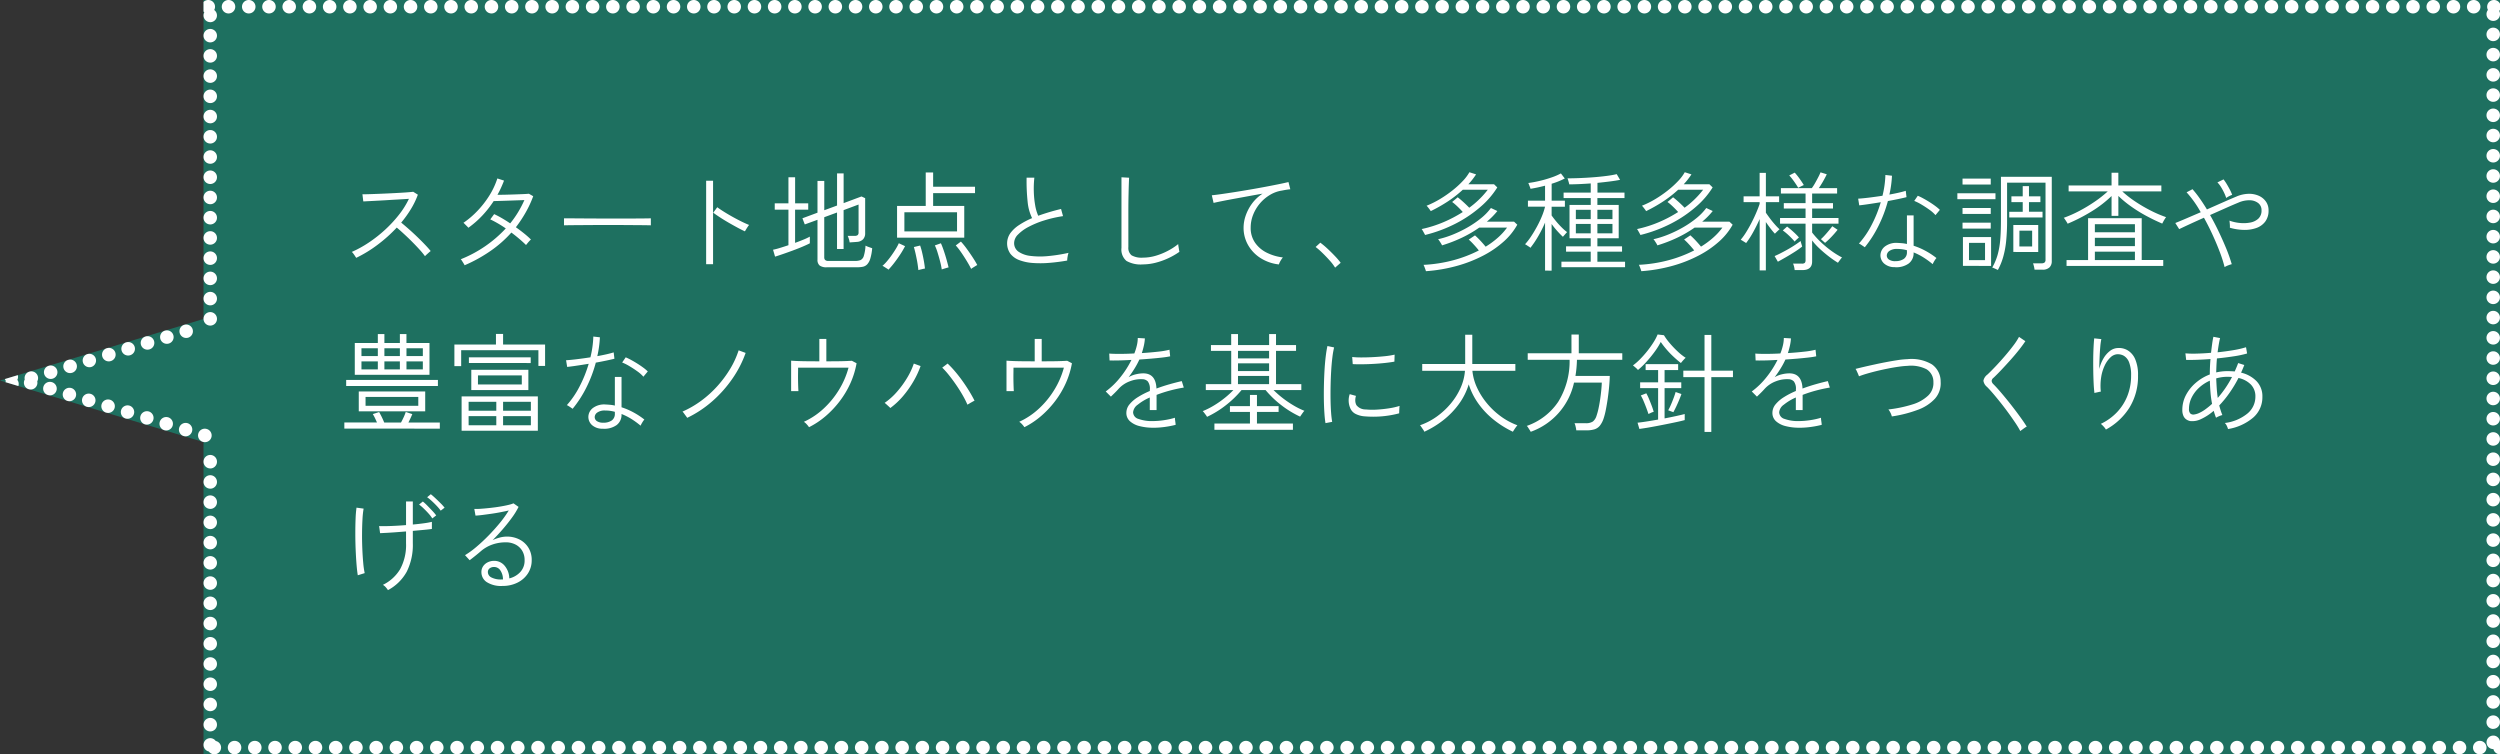 <svg xmlns="http://www.w3.org/2000/svg" width="371.471" height="112.081" viewBox="0 0 371.471 112.081">
  <rect x="0" y="0" width="371.471" height="112.081" fill="#333333" stroke="none"/>
  <g id="グループ_16965" data-name="グループ 16965" transform="translate(1143.472 -2021)">
    <path id="パス_33586" data-name="パス 33586" d="M30.239,112.081V65.688L0,56.541l30.239-9.147V0H371.471V112.081Z" transform="translate(-1143.472 2021)" fill="#1e7060"/>
    <path id="合体_4_-_アウトライン" data-name="合体 4 - アウトライン" d="M371.471,112.081a1,1,0,0,1-.98-.775h-.02a1,1,0,0,1-1-1V110.3a1,1,0,0,1,1.976-.22h.024Zm-3.005,0h-.006a1,1,0,0,1,0-2h.006a1,1,0,0,1,0,2Zm-3.006,0h-.005a1,1,0,0,1,0-2h.005a1,1,0,0,1,0,2Zm-3.005,0h-.005a1,1,0,0,1,0-2h.005a1,1,0,0,1,0,2Zm-3.005,0h-.005a1,1,0,0,1,0-2h.005a1,1,0,0,1,0,2Zm-3.005,0h-.005a1,1,0,0,1,0-2h.005a1,1,0,0,1,0,2Zm-3.005,0h-.006a1,1,0,0,1,0-2h.006a1,1,0,0,1,0,2Zm-3.006,0h-.005a1,1,0,0,1,0-2h.005a1,1,0,0,1,0,2Zm-3.005,0h-.005a1,1,0,0,1,0-2h.005a1,1,0,0,1,0,2Zm-3.005,0h-.005a1,1,0,0,1,0-2h.005a1,1,0,0,1,0,2Zm-3.005,0h-.006a1,1,0,0,1,0-2h.006a1,1,0,0,1,0,2Zm-3.006,0h-.005a1,1,0,0,1,0-2h.005a1,1,0,0,1,0,2Zm-3.005,0H335.4a1,1,0,0,1,0-2h.005a1,1,0,0,1,0,2Zm-3.005,0h-.005a1,1,0,0,1,0-2h.005a1,1,0,0,1,0,2Zm-3.005,0h-.005a1,1,0,0,1,0-2h.005a1,1,0,0,1,0,2Zm-3.005,0h-.006a1,1,0,0,1,0-2h.006a1,1,0,0,1,0,2Zm-3.006,0h-.005a1,1,0,0,1,0-2h.005a1,1,0,0,1,0,2Zm-3.005,0h-.005a1,1,0,0,1,0-2h.005a1,1,0,0,1,0,2Zm-3.005,0h-.005a1,1,0,0,1,0-2h.005a1,1,0,0,1,0,2Zm-3.005,0h-.006a1,1,0,0,1,0-2h.006a1,1,0,0,1,0,2Zm-3.006,0h-.005a1,1,0,0,1,0-2h.005a1,1,0,0,1,0,2Zm-3.005,0h-.005a1,1,0,0,1,0-2h.005a1,1,0,0,1,0,2Zm-3.005,0h-.005a1,1,0,0,1,0-2h.005a1,1,0,0,1,0,2Zm-3.005,0h-.005a1,1,0,0,1,0-2h.005a1,1,0,0,1,0,2Zm-3.005,0h-.006a1,1,0,0,1,0-2h.006a1,1,0,0,1,0,2Zm-3.006,0h-.005a1,1,0,0,1,0-2h.005a1,1,0,0,1,0,2Zm-3.005,0h-.005a1,1,0,0,1,0-2h.005a1,1,0,0,1,0,2Zm-3.005,0h-.005a1,1,0,0,1,0-2h.005a1,1,0,0,1,0,2Zm-3.005,0h-.006a1,1,0,0,1,0-2h.006a1,1,0,0,1,0,2Zm-3.006,0h-.005a1,1,0,0,1,0-2h.005a1,1,0,0,1,0,2Zm-3.005,0H281.3a1,1,0,0,1,0-2h.005a1,1,0,0,1,0,2Zm-3.005,0H278.3a1,1,0,0,1,0-2h.005a1,1,0,0,1,0,2Zm-3.005,0h-.005a1,1,0,0,1,0-2h.005a1,1,0,0,1,0,2Zm-3.005,0h-.006a1,1,0,0,1,0-2h.006a1,1,0,0,1,0,2Zm-3.006,0h-.005a1,1,0,0,1,0-2h.005a1,1,0,0,1,0,2Zm-3.005,0h-.005a1,1,0,0,1,0-2h.005a1,1,0,0,1,0,2Zm-3.005,0h-.005a1,1,0,0,1,0-2h.005a1,1,0,0,1,0,2Zm-3.005,0h-.006a1,1,0,0,1,0-2h.006a1,1,0,0,1,0,2Zm-3.006,0h-.005a1,1,0,0,1,0-2h.005a1,1,0,0,1,0,2Zm-3.005,0h-.005a1,1,0,0,1,0-2h.005a1,1,0,0,1,0,2Zm-3.005,0h-.006a1,1,0,0,1,0-2h.006a1,1,0,0,1,0,2Zm-3.006,0h-.005a1,1,0,0,1,0-2h.005a1,1,0,0,1,0,2Zm-3.005,0h-.005a1,1,0,0,1,0-2h.005a1,1,0,0,1,0,2Zm-3.005,0h-.006a1,1,0,0,1,0-2h.006a1,1,0,0,1,0,2Zm-3.006,0h-.005a1,1,0,0,1,0-2h.005a1,1,0,1,1,0,2Zm-3.005,0h-.006a1,1,0,1,1,0-2h.006a1,1,0,1,1,0,2Zm-3.006,0h-.005a1,1,0,1,1,0-2h.005a1,1,0,0,1,0,2Zm-3.005,0h-.006a1,1,0,0,1,0-2h.006a1,1,0,0,1,0,2Zm-3.006,0H227.2a1,1,0,0,1,0-2h.005a1,1,0,0,1,0,2Zm-3.005,0H224.2a1,1,0,0,1,0-2h.006a1,1,0,0,1,0,2Zm-3.006,0h-.005a1,1,0,0,1,0-2h.005a1,1,0,1,1,0,2Zm-3.005,0h-.005a1,1,0,0,1,0-2h.005a1,1,0,1,1,0,2Zm-3.005,0h-.006a1,1,0,1,1,0-2h.006a1,1,0,1,1,0,2Zm-3.006,0h-.005a1,1,0,1,1,0-2h.005a1,1,0,0,1,0,2Zm-3.005,0h-.006a1,1,0,0,1,0-2h.006a1,1,0,0,1,0,2Zm-3.006,0h-.005a1,1,0,0,1,0-2h.005a1,1,0,0,1,0,2Zm-3.005,0h-.006a1,1,0,0,1,0-2h.006a1,1,0,0,1,0,2Zm-3.006,0h-.005a1,1,0,0,1,0-2h.005a1,1,0,0,1,0,2Zm-3.005,0h-.006a1,1,0,0,1,0-2h.006a1,1,0,0,1,0,2Zm-3.006,0h-.005a1,1,0,0,1,0-2h.005a1,1,0,0,1,0,2Zm-3.005,0h-.005a1,1,0,0,1,0-2h.005a1,1,0,0,1,0,2Zm-3.005,0h-.006a1,1,0,0,1,0-2h.006a1,1,0,0,1,0,2Zm-3.006,0h-.005a1,1,0,0,1,0-2h.005a1,1,0,1,1,0,2Zm-3.005,0h-.006a1,1,0,1,1,0-2h.006a1,1,0,1,1,0,2Zm-3.006,0h-.005a1,1,0,1,1,0-2h.005a1,1,0,0,1,0,2Zm-3.005,0h-.006a1,1,0,0,1,0-2h.006a1,1,0,0,1,0,2Zm-3.006,0H173.1a1,1,0,0,1,0-2h.005a1,1,0,0,1,0,2Zm-3.005,0H170.1a1,1,0,0,1,0-2h.006a1,1,0,0,1,0,2Zm-3.006,0h-.005a1,1,0,0,1,0-2h.005a1,1,0,1,1,0,2Zm-3.005,0h-.006a1,1,0,1,1,0-2h.006a1,1,0,1,1,0,2Zm-3.006,0h-.005a1,1,0,1,1,0-2h.005a1,1,0,0,1,0,2Zm-3.005,0h-.005a1,1,0,1,1,0-2h.005a1,1,0,0,1,0,2Zm-3.005,0h-.006a1,1,0,0,1,0-2h.006a1,1,0,0,1,0,2Zm-3.006,0h-.005a1,1,0,0,1,0-2h.005a1,1,0,0,1,0,2Zm-3.005,0h-.006a1,1,0,0,1,0-2h.006a1,1,0,0,1,0,2Zm-3.006,0h-.005a1,1,0,0,1,0-2h.005a1,1,0,0,1,0,2Zm-3.005,0h-.006a1,1,0,0,1,0-2h.006a1,1,0,0,1,0,2Zm-3.006,0h-.005a1,1,0,0,1,0-2h.005a1,1,0,0,1,0,2Zm-3.005,0h-.006a1,1,0,0,1,0-2h.006a1,1,0,0,1,0,2Zm-3.006,0h-.005a1,1,0,0,1,0-2h.005a1,1,0,0,1,0,2Zm-3.005,0h-.005a1,1,0,0,1,0-2h.005a1,1,0,0,1,0,2Zm-3.005,0h-.006a1,1,0,0,1,0-2h.006a1,1,0,0,1,0,2Zm-3.006,0h-.006a1,1,0,0,1,0-2h.006a1,1,0,1,1,0,2Zm-3.006,0h-.006a1,1,0,0,1,0-2h.006a1,1,0,0,1,0,2Zm-3.006,0H119a1,1,0,0,1,0-2h.005a1,1,0,0,1,0,2Zm-3.005,0H116a1,1,0,0,1,0-2H116a1,1,0,0,1,0,2Zm-3.006,0h-.006a1,1,0,1,1,0-2H113a1,1,0,0,1,0,2Zm-3.006,0h-.006a1,1,0,0,1,0-2h.006a1,1,0,0,1,0,2Zm-3.006,0h-.006a1,1,0,0,1,0-2h.006a1,1,0,0,1,0,2Zm-3.006,0h-.006a1,1,0,1,1,0-2h.006a1,1,0,0,1,0,2Zm-3.006,0h-.006a1,1,0,1,1,0-2h.006a1,1,0,0,1,0,2Zm-3.006,0h-.006a1,1,0,0,1,0-2h.006a1,1,0,0,1,0,2Zm-3.006,0H94.96a1,1,0,0,1,0-2h.006a1,1,0,0,1,0,2Zm-3.006,0h-.006a1,1,0,0,1,0-2h.006a1,1,0,0,1,0,2Zm-3.006,0h-.005a1,1,0,0,1,0-2h.005a1,1,0,0,1,0,2Zm-3.005,0h-.006a1,1,0,0,1,0-2h.006a1,1,0,0,1,0,2Zm-3.006,0h-.006a1,1,0,0,1,0-2h.006a1,1,0,0,1,0,2Zm-3.006,0h-.006a1,1,0,0,1,0-2h.006a1,1,0,0,1,0,2Zm-3.006,0h-.006a1,1,0,0,1,0-2h.006a1,1,0,0,1,0,2Zm-3.006,0h-.006a1,1,0,0,1,0-2h.006a1,1,0,0,1,0,2Zm-3.006,0h-.006a1,1,0,0,1,0-2h.006a1,1,0,0,1,0,2Zm-3.006,0H67.91a1,1,0,0,1,0-2h.006a1,1,0,0,1,0,2Zm-3.006,0H64.9a1,1,0,0,1,0-2h.006a1,1,0,0,1,0,2Zm-3.005,0H61.9a1,1,0,0,1,0-2H61.9a1,1,0,1,1,0,2Zm-3.006,0h-.006a1,1,0,0,1,0-2H58.9a1,1,0,0,1,0,2Zm-3.006,0h-.006a1,1,0,0,1,0-2h.006a1,1,0,0,1,0,2Zm-3.006,0h-.005a1,1,0,1,1,0-2h.005a1,1,0,0,1,0,2Zm-3.005,0h-.006a1,1,0,0,1,0-2h.006a1,1,0,0,1,0,2Zm-3.006,0h-.006a1,1,0,0,1,0-2h.006a1,1,0,1,1,0,2Zm-3.006,0h-.006a1,1,0,0,1,0-2h.006a1,1,0,0,1,0,2Zm-3.006,0h-.006a1,1,0,0,1,0-2h.006a1,1,0,0,1,0,2Zm-3.006,0h-.005a1,1,0,0,1,0-2h.005a1,1,0,0,1,0,2Zm-3.005,0H34.85a1,1,0,0,1,0-2h.006a1,1,0,1,1,0,2Zm-3.006,0h-.006a1,1,0,0,1-.812-.416,1,1,0,0,1-.794-.979v-.006a1,1,0,0,1,1.815-.579,1,1,0,0,1-.2,1.979Zm-.611-3.4a1,1,0,0,1-1-1v-.006a1,1,0,0,1,2,0v.006A1,1,0,0,1,31.239,108.681Zm0-3.006a1,1,0,0,1-1-1v-.006a1,1,0,0,1,2,0v.006A1,1,0,0,1,31.239,105.676Zm0-3.006a1,1,0,0,1-1-1v-.006a1,1,0,0,1,2,0v.006A1,1,0,0,1,31.239,102.67Zm0-3.006a1,1,0,0,1-1-1v-.006a1,1,0,0,1,2,0v.006A1,1,0,0,1,31.239,99.665Zm0-3.006a1,1,0,0,1-1-1v-.006a1,1,0,0,1,2,0v.006A1,1,0,0,1,31.239,96.659Zm0-3.006a1,1,0,0,1-1-1v-.006a1,1,0,0,1,2,0v.006A1,1,0,0,1,31.239,93.654Zm0-3.006a1,1,0,0,1-1-1v-.006a1,1,0,0,1,2,0v.006A1,1,0,0,1,31.239,90.648Zm0-3.006a1,1,0,0,1-1-1v-.005a1,1,0,0,1,2,0v.005A1,1,0,0,1,31.239,87.643Zm0-3.005a1,1,0,0,1-1-1v-.006a1,1,0,0,1,2,0v.006A1,1,0,0,1,31.239,84.637Zm0-3.006a1,1,0,0,1-1-1v-.006a1,1,0,0,1,2,0v.006A1,1,0,0,1,31.239,81.632Zm0-3.006a1,1,0,0,1-1-1v-.006a1,1,0,0,1,2,0v.006A1,1,0,0,1,31.239,78.626Zm0-3.006a1,1,0,0,1-1-1v-.006a1,1,0,0,1,2,0v.006A1,1,0,0,1,31.239,75.621Zm0-3.006a1,1,0,0,1-1-1V71.61a1,1,0,0,1,2,0v.006A1,1,0,0,1,31.239,72.615Zm0-3.006a1,1,0,0,1-1-1V68.6a1,1,0,0,1,2,0v.006A1,1,0,0,1,31.239,69.61Zm-.79-3.9a1,1,0,0,1-.29-.043l-.005,0a1,1,0,1,1,.579-1.914l.005,0a1,1,0,0,1-.289,1.957Zm-2.877-.87a1,1,0,0,1-.288-.043h-.007a1,1,0,0,1,.579-1.914l.005,0a1,1,0,0,1-.289,1.957Zm-2.877-.87a1,1,0,0,1-.29-.043h0l-.006,0a1,1,0,0,1,.58-1.914l.005,0a1,1,0,0,1-.289,1.957Zm-2.877-.87a1,1,0,0,1-.286-.042l-.009,0h0a1,1,0,0,1,.579-1.914l.005,0a1,1,0,0,1-.289,1.957Zm-2.877-.87a1,1,0,0,1-.284-.041l-.014,0a1,1,0,0,1,.582-1.913l.005,0a1,1,0,0,1-.289,1.957Zm-2.877-.87a1,1,0,0,1-.285-.042l-.016,0a1,1,0,0,1,.585-1.913l.005,0a1,1,0,0,1-.289,1.957Zm-2.877-.87a1,1,0,0,1-.29-.043h0l-.007,0a1,1,0,0,1,.584-1.913l.005,0a1,1,0,0,1-.289,1.957Zm-2.877-.87a1,1,0,0,1-.29-.043h0l-.009,0a1,1,0,0,1,.586-1.912l.005,0a1,1,0,0,1-.289,1.957Zm-2.877-.87a1,1,0,0,1-.29-.043l-.005,0a1,1,0,1,1,.579-1.914l.005,0a1,1,0,0,1-.289,1.957Zm-2.877-.87a1,1,0,0,1-.29-.043l-.005,0a1,1,0,0,1-.587-1.438,1,1,0,0,1,.687-1.171h.006a1,1,0,0,1,1.166,1.439,1,1,0,0,1-.976,1.217Zm-1.829-.509L.81,56.786a1,1,0,0,1,.068-.179,1,1,0,0,1-.151-.286l1.918-.58a1,1,0,0,1-.008.553,1.007,1.007,0,0,1-.059.15,1,1,0,0,1,.15.922Zm4.8-1.058a1,1,0,0,1-.289-1.957h.006a1,1,0,0,1,.578,1.915l-.005,0A1,1,0,0,1,7.528,56.309Zm2.877-.87a1,1,0,0,1-.289-1.957l.005,0a1,1,0,1,1,.579,1.914l-.005,0A1,1,0,0,1,10.405,55.439Zm2.877-.87a1,1,0,0,1-.289-1.957l.005,0a1,1,0,0,1,.579,1.914l-.005,0A1,1,0,0,1,13.282,54.569Zm2.877-.87a1,1,0,0,1-.289-1.957l.005,0a1,1,0,1,1,.579,1.914l-.005,0A1,1,0,0,1,16.159,53.7Zm2.877-.87a1,1,0,0,1-.3-1.955l.009,0h0a1,1,0,1,1,.579,1.914l-.005,0A1,1,0,0,1,19.036,52.828Zm2.877-.87A1,1,0,0,1,21.618,50l.007,0h0a1,1,0,1,1,.579,1.914l-.005,0A1,1,0,0,1,21.912,51.958Zm2.877-.87a1,1,0,0,1-.291-1.957l.012,0a1,1,0,0,1,.574,1.916l-.005,0A1,1,0,0,1,24.789,51.088Zm2.877-.87a1,1,0,0,1-.292-1.957l.014,0a1,1,0,0,1,.573,1.916l-.005,0A1,1,0,0,1,27.666,50.218Zm3.573-1.838a1,1,0,0,1-1-1v-.006a1,1,0,0,1,2,0v.006A1,1,0,0,1,31.239,48.38Zm0-3.006a1,1,0,0,1-1-1v-.006a1,1,0,0,1,2,0v.006A1,1,0,0,1,31.239,45.374Zm0-3.006a1,1,0,0,1-1-1v-.006a1,1,0,0,1,2,0v.006A1,1,0,0,1,31.239,42.369Zm0-3.006a1,1,0,0,1-1-1v-.005a1,1,0,0,1,2,0v.005A1,1,0,0,1,31.239,39.363Zm0-3.005a1,1,0,0,1-1-1v-.006a1,1,0,0,1,2,0v.006A1,1,0,0,1,31.239,36.358Zm0-3.006a1,1,0,0,1-1-1v-.006a1,1,0,0,1,2,0v.006A1,1,0,0,1,31.239,33.352Zm0-3.006a1,1,0,0,1-1-1v-.005a1,1,0,0,1,2,0v.005A1,1,0,0,1,31.239,30.347Zm0-3.005a1,1,0,0,1-1-1v-.006a1,1,0,0,1,2,0v.006A1,1,0,0,1,31.239,27.341Zm0-3.006a1,1,0,0,1-1-1V23.33a1,1,0,0,1,2,0v.006A1,1,0,0,1,31.239,24.336Zm0-3.006a1,1,0,0,1-1-1v-.005a1,1,0,0,1,2,0v.005A1,1,0,0,1,31.239,21.33Zm0-3.005a1,1,0,0,1-1-1v-.006a1,1,0,0,1,2,0v.006A1,1,0,0,1,31.239,18.325Zm0-3.006a1,1,0,0,1-1-1v-.005a1,1,0,0,1,2,0v.005A1,1,0,0,1,31.239,15.319Zm0-3.005a1,1,0,0,1-1-1v-.005a1,1,0,1,1,2,0v.005A1,1,0,0,1,31.239,12.314Zm0-3.005a1,1,0,0,1-1-1V8.3a1,1,0,0,1,2,0v.005A1,1,0,0,1,31.239,9.308Zm0-3.005a1,1,0,0,1-1-1V5.3a1,1,0,0,1,2,0V5.3A1,1,0,0,1,31.239,6.3Zm0-3.006a1,1,0,0,1-1-1V2.292a1,1,0,0,1,.123-.481,1.006,1.006,0,0,1-.123-.1V.294A1,1,0,0,1,30.947,0h.005a1,1,0,0,1,.875,1.484,1,1,0,0,1,.411.808V2.3A1,1,0,0,1,31.239,3.3ZM33.958,2h-.005a1,1,0,1,1,0-2h.005a1,1,0,1,1,0,2Zm3.006,0h-.006a1,1,0,1,1,0-2h.006a1,1,0,1,1,0,2Zm3.006,0h-.006a1,1,0,1,1,0-2h.006a1,1,0,1,1,0,2Zm3.006,0h-.006a1,1,0,1,1,0-2h.006a1,1,0,1,1,0,2ZM45.98,2h-.006a1,1,0,1,1,0-2h.006a1,1,0,1,1,0,2Zm3.005,0H48.98a1,1,0,1,1,0-2h.005a1,1,0,1,1,0,2Zm3.006,0h-.006a1,1,0,1,1,0-2h.006a1,1,0,1,1,0,2ZM55,2h-.006a1,1,0,1,1,0-2H55a1,1,0,1,1,0,2ZM58,2H58a1,1,0,1,1,0-2H58a1,1,0,1,1,0,2Zm3.006,0H61a1,1,0,1,1,0-2h.006a1,1,0,1,1,0,2Zm3.006,0h-.006a1,1,0,1,1,0-2h.006a1,1,0,1,1,0,2Zm3.006,0h-.006a1,1,0,1,1,0-2h.006a1,1,0,1,1,0,2Zm3.005,0h-.005a1,1,0,1,1,0-2h.005a1,1,0,1,1,0,2ZM73.03,2h-.006a1,1,0,1,1,0-2h.006a1,1,0,1,1,0,2Zm3.006,0H76.03a1,1,0,1,1,0-2h.006a1,1,0,1,1,0,2Zm3.006,0h-.006a1,1,0,1,1,0-2h.006a1,1,0,1,1,0,2Zm3.006,0h-.006a1,1,0,1,1,0-2h.006a1,1,0,1,1,0,2Zm3.006,0h-.006a1,1,0,1,1,0-2h.006a1,1,0,1,1,0,2Zm3.006,0h-.006a1,1,0,1,1,0-2h.006a1,1,0,1,1,0,2Zm3.006,0h-.006a1,1,0,1,1,0-2h.006a1,1,0,1,1,0,2Zm3.006,0h-.006a1,1,0,1,1,0-2h.006a1,1,0,1,1,0,2Zm3.006,0h-.006a1,1,0,1,1,0-2h.006a1,1,0,1,1,0,2Zm3.005,0h-.005a1,1,0,1,1,0-2h.005a1,1,0,1,1,0,2Zm3.006,0h-.006a1,1,0,1,1,0-2h.006a1,1,0,1,1,0,2Zm3.006,0h-.006a1,1,0,1,1,0-2h.006a1,1,0,1,1,0,2ZM109.1,2h-.006a1,1,0,1,1,0-2h.006a1,1,0,1,1,0,2ZM112.1,2H112.1a1,1,0,1,1,0-2h.006a1,1,0,1,1,0,2Zm3.006,0H115.1a1,1,0,1,1,0-2h.006a1,1,0,1,1,0,2Zm3.006,0h-.006a1,1,0,1,1,0-2h.006a1,1,0,1,1,0,2Zm3.006,0h-.006a1,1,0,1,1,0-2h.006a1,1,0,1,1,0,2Zm3.006,0h-.006a1,1,0,1,1,0-2h.006a1,1,0,1,1,0,2Zm3.006,0h-.006a1,1,0,1,1,0-2h.006a1,1,0,1,1,0,2Zm3.005,0h-.005a1,1,0,1,1,0-2h.005a1,1,0,1,1,0,2Zm3.006,0h-.006a1,1,0,1,1,0-2h.006a1,1,0,1,1,0,2Zm3.005,0h-.005a1,1,0,1,1,0-2h.005a1,1,0,1,1,0,2Zm3.006,0h-.006a1,1,0,1,1,0-2h.006a1,1,0,1,1,0,2Zm3.005,0h-.005a1,1,0,1,1,0-2h.005a1,1,0,1,1,0,2Zm3.005,0h-.005a1,1,0,1,1,0-2h.005a1,1,0,1,1,0,2Zm3.006,0h-.006a1,1,0,1,1,0-2h.006a1,1,0,1,1,0,2Zm3.005,0h-.005a1,1,0,1,1,0-2h.005a1,1,0,1,1,0,2Zm3.006,0h-.006a1,1,0,1,1,0-2h.006a1,1,0,1,1,0,2Zm3.005,0h-.005a1,1,0,1,1,0-2h.005a1,1,0,1,1,0,2Zm3.006,0h-.006a1,1,0,1,1,0-2h.006a1,1,0,1,1,0,2Zm3.005,0h-.005a1,1,0,1,1,0-2h.005a1,1,0,1,1,0,2ZM166.2,2h-.006a1,1,0,1,1,0-2h.006a1,1,0,1,1,0,2Zm3.005,0H169.2a1,1,0,1,1,0-2h.005a1,1,0,1,1,0,2Zm3.005,0h-.005a1,1,0,1,1,0-2h.005a1,1,0,1,1,0,2Zm3.006,0h-.006a1,1,0,1,1,0-2h.006a1,1,0,1,1,0,2Zm3.005,0h-.005a1,1,0,1,1,0-2h.005a1,1,0,1,1,0,2Zm3.006,0h-.006a1,1,0,1,1,0-2h.006a1,1,0,1,1,0,2Zm3.005,0h-.005a1,1,0,1,1,0-2h.005a1,1,0,1,1,0,2Zm3.006,0h-.006a1,1,0,1,1,0-2h.006a1,1,0,1,1,0,2Zm3.005,0h-.005a1,1,0,1,1,0-2h.005a1,1,0,1,1,0,2Zm3.006,0h-.006a1,1,0,1,1,0-2h.006a1,1,0,1,1,0,2Zm3.005,0h-.005a1,1,0,1,1,0-2h.005a1,1,0,1,1,0,2Zm3.006,0h-.006a1,1,0,1,1,0-2h.006a1,1,0,1,1,0,2Zm3.005,0h-.005a1,1,0,1,1,0-2h.005a1,1,0,1,1,0,2Zm3.005,0h-.005a1,1,0,1,1,0-2h.005a1,1,0,1,1,0,2Zm3.006,0h-.006a1,1,0,1,1,0-2h.006a1,1,0,1,1,0,2Zm3.005,0h-.005a1,1,0,1,1,0-2h.005a1,1,0,1,1,0,2Zm3.006,0h-.006a1,1,0,1,1,0-2h.006a1,1,0,1,1,0,2Zm3.005,0h-.005a1,1,0,1,1,0-2h.005a1,1,0,1,1,0,2ZM220.3,2h-.006a1,1,0,1,1,0-2h.006a1,1,0,1,1,0,2ZM223.3,2H223.3a1,1,0,1,1,0-2h.005a1,1,0,1,1,0,2Zm3.006,0H226.3a1,1,0,1,1,0-2h.006a1,1,0,1,1,0,2Zm3.005,0h-.005a1,1,0,1,1,0-2h.005a1,1,0,1,1,0,2Zm3.005,0h-.005a1,1,0,1,1,0-2h.005a1,1,0,1,1,0,2Zm3.006,0h-.006a1,1,0,1,1,0-2h.006a1,1,0,1,1,0,2Zm3.005,0h-.005a1,1,0,1,1,0-2h.005a1,1,0,1,1,0,2Zm3.006,0h-.006a1,1,0,1,1,0-2h.006a1,1,0,1,1,0,2Zm3.005,0h-.005a1,1,0,1,1,0-2h.005a1,1,0,1,1,0,2Zm3.006,0h-.006a1,1,0,1,1,0-2h.006a1,1,0,1,1,0,2Zm3.005,0h-.005a1,1,0,1,1,0-2h.005a1,1,0,1,1,0,2Zm3.006,0h-.006a1,1,0,1,1,0-2h.006a1,1,0,1,1,0,2Zm3.006,0h-.006a1,1,0,0,1,0-2h.006a1,1,0,1,1,0,2Zm3.005,0h-.005a1,1,0,1,1,0-2h.005a1,1,0,1,1,0,2Zm3.005,0h-.005a1,1,0,1,1,0-2h.005a1,1,0,1,1,0,2Zm3.005,0h-.005a1,1,0,1,1,0-2h.005a1,1,0,1,1,0,2Zm3.005,0h-.005a1,1,0,1,1,0-2h.005a1,1,0,1,1,0,2Zm3.006,0h-.006a1,1,0,1,1,0-2h.006a1,1,0,1,1,0,2ZM274.4,2h-.005a1,1,0,1,1,0-2h.005a1,1,0,1,1,0,2ZM277.4,2H277.4a1,1,0,1,1,0-2h.005a1,1,0,1,1,0,2Zm3.005,0H280.4a1,1,0,1,1,0-2h.005a1,1,0,1,1,0,2Zm3.006,0h-.006a1,1,0,1,1,0-2h.006a1,1,0,1,1,0,2Zm3.005,0h-.005a1,1,0,1,1,0-2h.005a1,1,0,1,1,0,2Zm3.005,0h-.005a1,1,0,1,1,0-2h.005a1,1,0,1,1,0,2Zm3.005,0h-.005a1,1,0,1,1,0-2h.005a1,1,0,1,1,0,2Zm3.005,0h-.005a1,1,0,1,1,0-2h.005a1,1,0,1,1,0,2Zm3.006,0h-.006a1,1,0,1,1,0-2h.006a1,1,0,1,1,0,2Zm3.005,0h-.005a1,1,0,1,1,0-2h.005a1,1,0,1,1,0,2Zm3.005,0h-.005a1,1,0,1,1,0-2h.005a1,1,0,1,1,0,2Zm3.005,0h-.005a1,1,0,1,1,0-2h.005a1,1,0,1,1,0,2Zm3.006,0h-.006a1,1,0,1,1,0-2h.006a1,1,0,1,1,0,2Zm3.005,0h-.005a1,1,0,1,1,0-2h.005a1,1,0,1,1,0,2Zm3.005,0h-.005a1,1,0,1,1,0-2h.005a1,1,0,1,1,0,2Zm3.005,0h-.005a1,1,0,1,1,0-2h.005a1,1,0,1,1,0,2Zm3.005,0h-.005a1,1,0,1,1,0-2h.005a1,1,0,1,1,0,2Zm3.006,0h-.006a1,1,0,1,1,0-2h.006a1,1,0,1,1,0,2ZM328.5,2h-.005a1,1,0,1,1,0-2h.005a1,1,0,1,1,0,2ZM331.5,2H331.5a1,1,0,1,1,0-2h.005a1,1,0,1,1,0,2Zm3.005,0H334.5a1,1,0,1,1,0-2h.005a1,1,0,1,1,0,2Zm3.006,0h-.006a1,1,0,1,1,0-2h.006a1,1,0,1,1,0,2Zm3.005,0h-.005a1,1,0,1,1,0-2h.005a1,1,0,1,1,0,2Zm3.005,0h-.005a1,1,0,1,1,0-2h.005a1,1,0,1,1,0,2Zm3.005,0h-.005a1,1,0,1,1,0-2h.005a1,1,0,1,1,0,2Zm3.005,0h-.005a1,1,0,1,1,0-2h.005a1,1,0,1,1,0,2Zm3.006,0h-.006a1,1,0,1,1,0-2h.006a1,1,0,1,1,0,2Zm3.005,0h-.005a1,1,0,1,1,0-2h.005a1,1,0,1,1,0,2Zm3.005,0h-.005a1,1,0,1,1,0-2h.005a1,1,0,1,1,0,2Zm3.005,0h-.005a1,1,0,1,1,0-2h.005a1,1,0,1,1,0,2Zm3.006,0h-.006a1,1,0,1,1,0-2h.006a1,1,0,1,1,0,2Zm3.005,0h-.005a1,1,0,1,1,0-2h.005a1,1,0,1,1,0,2Zm2.9,1.109a1,1,0,0,1-1-1V2.1a1,1,0,0,1,.219-.625A1,1,0,0,1,370.569,0h.005a1,1,0,0,1,.9.557v.885a1,1,0,0,1-.119.186,1,1,0,0,1,.119.474v.005A1,1,0,0,1,370.471,3.109Zm0,3.006a1,1,0,0,1-1-1V5.109a1,1,0,0,1,2,0v.005A1,1,0,0,1,370.471,6.114Zm0,3.006a1,1,0,0,1-1-1V8.114a1,1,0,0,1,2,0V8.12A1,1,0,0,1,370.471,9.12Zm0,3.005a1,1,0,0,1-1-1V11.12a1,1,0,1,1,2,0v.005A1,1,0,0,1,370.471,12.125Zm0,3.005a1,1,0,0,1-1-1v-.005a1,1,0,0,1,2,0v.005A1,1,0,0,1,370.471,15.131Zm0,3.005a1,1,0,0,1-1-1v-.006a1,1,0,0,1,2,0v.006A1,1,0,0,1,370.471,18.136Zm0,3.006a1,1,0,0,1-1-1v-.006a1,1,0,0,1,2,0v.006A1,1,0,0,1,370.471,21.142Zm0,3.005a1,1,0,0,1-1-1v-.005a1,1,0,0,1,2,0v.005A1,1,0,0,1,370.471,24.147Zm0,3.006a1,1,0,0,1-1-1v-.006a1,1,0,0,1,2,0v.006A1,1,0,0,1,370.471,27.153Zm0,3.005a1,1,0,0,1-1-1v-.005a1,1,0,0,1,2,0v.005A1,1,0,0,1,370.471,30.158Zm0,3.005a1,1,0,0,1-1-1v-.005a1,1,0,1,1,2,0v.005A1,1,0,0,1,370.471,33.164Zm0,3.006a1,1,0,0,1-1-1v-.006a1,1,0,0,1,2,0v.006A1,1,0,0,1,370.471,36.169Zm0,3.006a1,1,0,0,1-1-1v-.006a1,1,0,0,1,2,0v.006A1,1,0,0,1,370.471,39.175Zm0,3.006a1,1,0,0,1-1-1v-.006a1,1,0,0,1,2,0v.006A1,1,0,0,1,370.471,42.18Zm0,3.006a1,1,0,0,1-1-1V44.18a1,1,0,1,1,2,0v.006A1,1,0,0,1,370.471,45.186Zm0,3.005a1,1,0,0,1-1-1v-.005a1,1,0,1,1,2,0v.005A1,1,0,0,1,370.471,48.191Zm0,3.006a1,1,0,0,1-1-1v-.006a1,1,0,0,1,2,0V50.2A1,1,0,0,1,370.471,51.2Zm0,3.006a1,1,0,0,1-1-1V53.2a1,1,0,0,1,2,0V53.2A1,1,0,0,1,370.471,54.2Zm0,3.006a1,1,0,0,1-1-1V56.2a1,1,0,0,1,2,0v.006A1,1,0,0,1,370.471,57.208Zm0,3.006a1,1,0,0,1-1-1v-.006a1,1,0,1,1,2,0v.006A1,1,0,0,1,370.471,60.213Zm0,3.005a1,1,0,0,1-1-1v-.005a1,1,0,0,1,2,0v.005A1,1,0,0,1,370.471,63.219Zm0,3.006a1,1,0,0,1-1-1v-.006a1,1,0,0,1,2,0v.006A1,1,0,0,1,370.471,66.224Zm0,3.006a1,1,0,0,1-1-1v-.006a1,1,0,0,1,2,0v.006A1,1,0,0,1,370.471,69.23Zm0,3.006a1,1,0,0,1-1-1V71.23a1,1,0,0,1,2,0v.006A1,1,0,0,1,370.471,72.235Zm0,3.006a1,1,0,0,1-1-1v-.006a1,1,0,0,1,2,0v.006A1,1,0,0,1,370.471,75.241Zm0,3.006a1,1,0,0,1-1-1v-.006a1,1,0,0,1,2,0v.006A1,1,0,0,1,370.471,78.246Zm0,3.006a1,1,0,0,1-1-1v-.006a1,1,0,0,1,2,0v.006A1,1,0,0,1,370.471,81.252Zm0,3.005a1,1,0,0,1-1-1v-.005a1,1,0,0,1,2,0v.005A1,1,0,0,1,370.471,84.257Zm0,3.006a1,1,0,0,1-1-1v-.006a1,1,0,0,1,2,0v.006A1,1,0,0,1,370.471,87.263Zm0,3.006a1,1,0,0,1-1-1v-.006a1,1,0,0,1,2,0v.006A1,1,0,0,1,370.471,90.268Zm0,3.006a1,1,0,0,1-1-1v-.006a1,1,0,0,1,2,0v.006A1,1,0,0,1,370.471,93.274Zm0,3.006a1,1,0,0,1-1-1v-.006a1,1,0,0,1,2,0v.006A1,1,0,0,1,370.471,96.279Zm0,3.006a1,1,0,0,1-1-1v-.006a1,1,0,0,1,2,0v.006A1,1,0,0,1,370.471,99.285Zm0,3.006a1,1,0,0,1-1-1v-.006a1,1,0,0,1,2,0v.006A1,1,0,0,1,370.471,102.29Zm0,3.006a1,1,0,0,1-1-1v-.006a1,1,0,1,1,2,0v.006A1,1,0,0,1,370.471,105.3Zm0,3.006a1,1,0,0,1-1-1V107.3a1,1,0,1,1,2,0v.006A1,1,0,0,1,370.471,108.3Z" transform="translate(-1143.472 2021)" fill="#fff"/>
    <path id="パス_33587" data-name="パス 33587" d="M2.672,18.3q-.048-.08-.168-.264t-.256-.368a1.068,1.068,0,0,0-.232-.248,16.37,16.37,0,0,0,2.512-1.384,19.722,19.722,0,0,0,2.408-1.888A18.862,18.862,0,0,0,9.008,11.92a12.533,12.533,0,0,0,1.5-2.392q-.688.048-1.624.1T6.96,9.744q-.992.056-1.848.1t-1.384.072L3.6,8.856q.368,0,1.128-.024t1.72-.064q.96-.04,1.9-.088t1.7-.1q.752-.056,1.1-.1l.688.432a11.76,11.76,0,0,1-1.024,2.128A16.5,16.5,0,0,1,9.36,13.064q.512.416,1.128.96T11.72,15.16q.616.592,1.144,1.144t.88.984a2.518,2.518,0,0,0-.264.216l-.336.3a2.663,2.663,0,0,0-.248.248,11.064,11.064,0,0,0-.832-1.008q-.512-.56-1.1-1.152T9.776,14.752Q9.184,14.2,8.7,13.8a21.317,21.317,0,0,1-2.9,2.592A18.829,18.829,0,0,1,2.672,18.3Zm16.112,1.1a2.427,2.427,0,0,0-.168-.3q-.12-.192-.232-.368a.936.936,0,0,0-.176-.224A18.422,18.422,0,0,0,24.9,13.928q-.592-.416-1.192-.76t-1.112-.584l.576-.784q.56.256,1.176.616t1.208.76A14.386,14.386,0,0,0,26.736,11.5a15.332,15.332,0,0,0,.928-1.784l-1.176.04-1.368.048q-.688.024-1.24.04t-.776.016a15.316,15.316,0,0,1-1.68,2.144,14.157,14.157,0,0,1-2.08,1.824q-.064-.08-.216-.232t-.3-.3a1.246,1.246,0,0,0-.224-.2,12.887,12.887,0,0,0,2.144-1.84A14.112,14.112,0,0,0,22.5,8.976,11.332,11.332,0,0,0,23.648,6.5l.992.32q-.208.544-.448,1.072t-.528,1.04q.528,0,1.2-.016t1.352-.04q.68-.024,1.248-.048t.872-.056l.64.368a16.05,16.05,0,0,1-1.12,2.416A19.055,19.055,0,0,1,26.4,13.752q.656.464,1.24.936a12.8,12.8,0,0,1,1,.888,2.308,2.308,0,0,0-.224.216q-.16.168-.3.344l-.208.256q-.416-.416-.984-.9t-1.192-.952A17.35,17.35,0,0,1,22.592,17.3,21.858,21.858,0,0,1,18.784,19.4Zm14.768-5.936v-1.04q.56,0,1.584.008l2.3.016q1.28.008,2.64.008H42.7q1.264,0,2.256-.008t1.5-.024v1.04q-.528-.016-1.512-.024l-2.224-.016q-1.24-.008-2.576-.008t-2.608.008l-2.312.016Q34.192,13.448,33.552,13.464Zm21.12,5.776V6.84H55.7v12.4Zm5.76-4.88q-.464-.208-1.1-.552T58,13.064q-.688-.4-1.288-.792t-.984-.68l.592-.816q.384.288.984.664t1.272.752q.672.376,1.328.7t1.152.52a2.1,2.1,0,0,0-.2.264q-.136.2-.256.4ZM72.592,19.7a1.666,1.666,0,0,1-1.056-.264,1.07,1.07,0,0,1-.32-.872v-5.92l-1.888.688-.352-.912,2.24-.832V6.872h1.008v4.352l1.9-.7V5.752H75.1v4.416l2.656-.992.544.256v5.232a1.259,1.259,0,0,1-.3.864,1.36,1.36,0,0,1-.92.4q-.176.016-.536.04t-.552.04a2.81,2.81,0,0,0-.128-.56,3.489,3.489,0,0,0-.16-.416h1.024a.723.723,0,0,0,.456-.112.519.519,0,0,0,.136-.416V10.376l-2.224.832v5.776h-.976V11.56l-1.9.7v5.952a.581.581,0,0,0,.128.4.71.71,0,0,0,.528.144H76.8a2.143,2.143,0,0,0,.816-.128.968.968,0,0,0,.48-.608,6.225,6.225,0,0,0,.256-1.536,3.418,3.418,0,0,0,.464.2q.288.1.528.184a7.4,7.4,0,0,1-.288,1.568,2.1,2.1,0,0,1-.472.848,1.265,1.265,0,0,1-.656.344,4.581,4.581,0,0,1-.856.072Zm-7.68-1.584-.3-1.024a10.042,10.042,0,0,0,1.016-.264q.6-.184,1.272-.408v-5.28H64.864V10.2H66.9V6.328h.992V10.2H69.84v.944H67.888v4.928q.656-.24,1.24-.48a8.7,8.7,0,0,0,.952-.448v.992q-.432.224-1.112.512t-1.44.568q-.76.28-1.456.52T64.912,18.12ZM83.04,15.3v-4.72H87.3V5.608h1.1V7.736h6.224V8.68H88.4v1.9h4.624V15.3Zm1.088-.928h7.824V11.528H84.128Zm9.92,5.568q-.16-.336-.44-.816T93,18.136q-.328-.512-.648-.952a7.466,7.466,0,0,0-.592-.728l.768-.576a12.029,12.029,0,0,1,.888,1.1q.472.648.888,1.288t.656,1.1a2.08,2.08,0,0,0-.272.152l-.384.24A1.624,1.624,0,0,0,94.048,19.944Zm-12.288.112a1.625,1.625,0,0,0-.256-.184q-.192-.12-.376-.24a.935.935,0,0,0-.264-.136,5.968,5.968,0,0,0,.656-.664q.352-.408.7-.9t.632-.96a7.043,7.043,0,0,0,.448-.84l.928.432a12.309,12.309,0,0,1-.712,1.224q-.424.648-.88,1.24A12.314,12.314,0,0,1,81.76,20.056Zm7.92-.032a10.394,10.394,0,0,0-.24-1.168q-.176-.688-.384-1.352a7.316,7.316,0,0,0-.4-1.048l.9-.32q.208.464.432,1.12t.408,1.32q.184.664.3,1.144-.08.016-.3.08l-.424.128Q89.76,19.992,89.68,20.024Zm-3.472.1q-.032-.32-.1-.792t-.176-.984q-.1-.512-.208-.952t-.184-.7l.928-.224a10.085,10.085,0,0,1,.3,1.056q.144.608.256,1.24t.16,1.128a1.591,1.591,0,0,0-.272.048l-.416.1A2.266,2.266,0,0,0,86.208,20.12ZM108.32,18.7q-1.36.24-2.672.344a15.6,15.6,0,0,1-2.44.016,7.084,7.084,0,0,1-1.984-.416,3.038,3.038,0,0,1-1.344-.952,2.658,2.658,0,0,1-.016-3.048,4.948,4.948,0,0,1,1.312-1.224,11.855,11.855,0,0,1,1.928-1.024,7.018,7.018,0,0,1-.656-2.36,29.261,29.261,0,0,1-.16-3.656h1.152a14.818,14.818,0,0,0-.08,2.08,13.876,13.876,0,0,0,.2,2.016,6.5,6.5,0,0,0,.456,1.568q.8-.288,1.656-.544t1.736-.464L107.7,12.1a18.239,18.239,0,0,0-2.8.64,13.6,13.6,0,0,0-2.312.952,6.172,6.172,0,0,0-1.576,1.144,1.8,1.8,0,0,0-.576,1.232,1.533,1.533,0,0,0,.656,1.32,3.939,3.939,0,0,0,1.792.624,11.8,11.8,0,0,0,2.584.024,24.09,24.09,0,0,0,3.048-.48,3.3,3.3,0,0,0-.136.568A3.667,3.667,0,0,0,108.32,18.7Zm11.2.576a4.264,4.264,0,0,1-2.392-.52,2.2,2.2,0,0,1-.744-1.928V6.328l1.136.064q-.016.256-.04.9t-.04,1.44q-.016.592-.024,1.3t-.008,1.488V16.7a1.407,1.407,0,0,0,.48,1.224,3.013,3.013,0,0,0,1.68.344,6.733,6.733,0,0,0,1.928-.288,9.717,9.717,0,0,0,1.832-.752,9.218,9.218,0,0,0,1.488-.976,2.744,2.744,0,0,0,.04.352q.04.256.08.488t.056.312a10.83,10.83,0,0,1-3.576,1.632A7.862,7.862,0,0,1,119.52,19.272Zm20.256,0a6.324,6.324,0,0,1-2.712-.936A5.528,5.528,0,0,1,135.2,16.4a5.148,5.148,0,0,1-.672-2.6,5.542,5.542,0,0,1,.3-1.736,6.683,6.683,0,0,1,.928-1.792,5.953,5.953,0,0,1,1.6-1.512q-1.024.176-2.112.376l-2.1.384q-1.008.184-1.808.344t-1.264.272L129.808,9q.528-.048,1.424-.176t2-.3q1.1-.176,2.272-.376t2.272-.408q1.1-.208,2-.392t1.424-.312l.272,1.072q-.208.016-.52.064t-.712.128a4.863,4.863,0,0,0-1.808.656,6.017,6.017,0,0,0-2.488,2.952,5.16,5.16,0,0,0-.36,1.9,3.817,3.817,0,0,0,.656,2.248,4.594,4.594,0,0,0,1.744,1.48,7.283,7.283,0,0,0,2.384.7,3.542,3.542,0,0,0-.352.512A2.425,2.425,0,0,0,139.776,19.272Zm8.352.48a6.831,6.831,0,0,0-.792-1.048q-.52-.584-1.088-1.136a10.814,10.814,0,0,0-1.016-.888l.7-.64a12.125,12.125,0,0,1,1.072.9q.592.552,1.128,1.12a9.987,9.987,0,0,1,.824.968Zm13.5.528q-.016-.064-.088-.272t-.152-.408a1.338,1.338,0,0,0-.128-.264,20.936,20.936,0,0,0,4.48-.7,19.269,19.269,0,0,0,3.744-1.44q-.352-.448-.8-.928a7.814,7.814,0,0,0-.7-.688l.928-.624a10.962,10.962,0,0,1,.808.792q.44.472.776.888a12.677,12.677,0,0,0,1.848-1.368A9.262,9.262,0,0,0,173.68,13.8h-4.128a17.793,17.793,0,0,1-2.576,1.5,21.443,21.443,0,0,1-2.96,1.144,1.348,1.348,0,0,0-.136-.264q-.12-.2-.256-.4a1.209,1.209,0,0,0-.2-.248,14.113,14.113,0,0,0,2.216-.7,17.857,17.857,0,0,0,2.224-1.088,14.678,14.678,0,0,0,1.968-1.352,8.24,8.24,0,0,0,1.448-1.5l.96.448a10.464,10.464,0,0,1-1.568,1.584h4.048l.48.448a9.553,9.553,0,0,1-2.016,2.5,14.689,14.689,0,0,1-3.064,2.1A19.926,19.926,0,0,1,166.2,19.5,23.271,23.271,0,0,1,161.632,20.28ZM161.5,14.9q-.032-.064-.136-.256t-.216-.384a1.453,1.453,0,0,0-.16-.24,17.771,17.771,0,0,0,3.264-1.032,19.347,19.347,0,0,0,2.848-1.5q-.24-.272-.536-.568t-.576-.544a4.6,4.6,0,0,0-.472-.376l.832-.7q.416.32.888.752t.824.8a13.464,13.464,0,0,0,2.752-2.672H167.1A17.31,17.31,0,0,1,164.9,9.9a23.036,23.036,0,0,1-2.56,1.456,2.194,2.194,0,0,0-.16-.24q-.128-.176-.264-.344a1.432,1.432,0,0,0-.2-.216,13.8,13.8,0,0,0,2.008-1,17.092,17.092,0,0,0,1.872-1.3,14.035,14.035,0,0,0,1.52-1.392,6.476,6.476,0,0,0,.968-1.288l.992.32a10.579,10.579,0,0,1-1.152,1.472h3.824l.48.464a12.5,12.5,0,0,1-2.44,2.84,18.392,18.392,0,0,1-3.656,2.488A20.879,20.879,0,0,1,161.5,14.9Zm20.256,4.784v-.816h4.352V17.384h-3.664v-.8h3.664v-1.2H182.96V10.44h3.152V9.416H182.08V8.6h4.032V7.24q-.88.064-1.7.1t-1.5.04a1.143,1.143,0,0,0-.056-.272l-.112-.384a1.118,1.118,0,0,0-.088-.24q.8,0,1.808-.04t2.056-.12q1.048-.08,1.952-.2a14.682,14.682,0,0,0,1.5-.264l.5.848q-.64.128-1.52.24t-1.84.208V8.6h4.016v.816H187.1V10.44h3.168v4.944H187.1v1.2h3.664v.8H187.1v1.488h4.112v.816Zm-2.432.512V13.064a17.8,17.8,0,0,1-1.04,2.064,13.793,13.793,0,0,1-1.136,1.68.936.936,0,0,0-.224-.176q-.176-.112-.344-.224a.973.973,0,0,0-.232-.128,8.98,8.98,0,0,0,.88-1.136q.448-.672.872-1.448a15.8,15.8,0,0,0,.744-1.552,9.758,9.758,0,0,0,.48-1.448h-2.544V9.8h2.544V7.576q-1.088.288-2.16.464a1.834,1.834,0,0,0-.088-.264l-.144-.368a1.564,1.564,0,0,0-.1-.232,16.273,16.273,0,0,0,1.688-.312,17.5,17.5,0,0,0,1.768-.512,8.939,8.939,0,0,0,1.392-.6l.576.752a11.1,11.1,0,0,1-1.952.784V9.8h1.968v.9H180.3v1.3q.256.368.664.864a11.961,11.961,0,0,0,.856.936,6.865,6.865,0,0,0,.784.68,1.38,1.38,0,0,0-.184.184l-.264.3q-.128.144-.176.208-.352-.32-.816-.832a11.863,11.863,0,0,1-.864-1.072V20.2Zm7.776-5.536h2.24V13.256H187.1Zm0-2.112h2.24V11.16H187.1Zm-3.2,2.112h2.208V13.256H183.9Zm0-2.112h2.208V11.16H183.9Zm9.728,7.728q-.016-.064-.088-.272t-.152-.408a1.338,1.338,0,0,0-.128-.264,20.936,20.936,0,0,0,4.48-.7,19.269,19.269,0,0,0,3.744-1.44q-.352-.448-.8-.928a7.814,7.814,0,0,0-.7-.688l.928-.624a10.962,10.962,0,0,1,.808.792q.44.472.776.888a12.677,12.677,0,0,0,1.848-1.368A9.262,9.262,0,0,0,205.68,13.8h-4.128a17.793,17.793,0,0,1-2.576,1.5,21.443,21.443,0,0,1-2.96,1.144,1.348,1.348,0,0,0-.136-.264q-.12-.2-.256-.4a1.209,1.209,0,0,0-.2-.248,14.113,14.113,0,0,0,2.216-.7,17.857,17.857,0,0,0,2.224-1.088,14.678,14.678,0,0,0,1.968-1.352,8.24,8.24,0,0,0,1.448-1.5l.96.448a10.464,10.464,0,0,1-1.568,1.584h4.048l.48.448a9.553,9.553,0,0,1-2.016,2.5,14.689,14.689,0,0,1-3.064,2.1A19.926,19.926,0,0,1,198.2,19.5,23.271,23.271,0,0,1,193.632,20.28ZM193.5,14.9q-.032-.064-.136-.256t-.216-.384a1.453,1.453,0,0,0-.16-.24,17.771,17.771,0,0,0,3.264-1.032,19.347,19.347,0,0,0,2.848-1.5q-.24-.272-.536-.568t-.576-.544a4.6,4.6,0,0,0-.472-.376l.832-.7q.416.32.888.752t.824.8a13.464,13.464,0,0,0,2.752-2.672H199.1A17.31,17.31,0,0,1,196.9,9.9a23.036,23.036,0,0,1-2.56,1.456,2.194,2.194,0,0,0-.16-.24q-.128-.176-.264-.344a1.432,1.432,0,0,0-.2-.216,13.8,13.8,0,0,0,2.008-1,17.092,17.092,0,0,0,1.872-1.3,14.035,14.035,0,0,0,1.52-1.392,6.476,6.476,0,0,0,.968-1.288l.992.32a10.579,10.579,0,0,1-1.152,1.472h3.824l.48.464a12.5,12.5,0,0,1-2.44,2.84,18.392,18.392,0,0,1-3.656,2.488A20.879,20.879,0,0,1,193.5,14.9Zm22.912,5.216a3.034,3.034,0,0,0-.088-.512,2.268,2.268,0,0,0-.152-.448h1.3a.649.649,0,0,0,.448-.112.589.589,0,0,0,.112-.416V13.224H214.24v-.848h3.792V10.968H214.8v-.8h3.232V8.744h-3.664v-.8h4.592a7,7,0,0,0,.488-.76q.248-.44.472-.872a7.68,7.68,0,0,0,.336-.72l.928.288q-.208.448-.536,1.024T220,7.944h2.72v.8h-3.712v1.424h3.1v.8h-3.1v1.408h3.92v.848h-3.92v1.312A12.011,12.011,0,0,0,220.24,15.9a14.7,14.7,0,0,0,1.584,1.328,12.351,12.351,0,0,0,1.632,1.016,1.245,1.245,0,0,0-.192.216l-.248.328q-.12.16-.168.24a14.531,14.531,0,0,1-1.368-.944q-.728-.56-1.384-1.176a9.393,9.393,0,0,1-1.088-1.192v3.12q0,1.28-1.44,1.28Zm-5.2.048V12.536q-.432.976-.952,1.92A12.786,12.786,0,0,1,209.2,16.1q-.064-.048-.232-.152l-.336-.208q-.168-.1-.232-.136a9.333,9.333,0,0,0,.8-1.112q.416-.664.808-1.424t.7-1.488q.312-.728.5-1.3v-.256h-2.384V9.16h2.384V5.672h.928V9.16h1.968v.864h-1.968v1.568q.24.352.584.816t.728.9a8.892,8.892,0,0,0,.72.744,2.123,2.123,0,0,0-.2.176q-.152.144-.3.288l-.192.192a9.415,9.415,0,0,1-.672-.8q-.352-.464-.672-.928v7.184Zm2.7-1.3-.48-.832q.384-.16.9-.424t1.072-.576q.552-.312,1.048-.64t.848-.6a1.261,1.261,0,0,0,.056.24q.056.192.112.376a1.35,1.35,0,0,1,.056.216,11.955,11.955,0,0,1-1.08.768q-.648.416-1.328.808T213.92,18.872Zm7.008-2.8-.608-.544a7.717,7.717,0,0,0,.592-.592q.32-.352.616-.712t.488-.616l.784.528q-.416.528-.888,1.024A10.491,10.491,0,0,1,220.928,16.072Zm-4.512-.192a10.993,10.993,0,0,0-.824-.864,9.235,9.235,0,0,0-.936-.784l.64-.576q.464.352.968.816a9.879,9.879,0,0,1,.792.8q-.032.032-.176.16t-.28.256A1.765,1.765,0,0,0,216.416,15.88Zm.528-7.984q-.208-.368-.584-.9a9.113,9.113,0,0,0-.744-.936l.816-.416a9.253,9.253,0,0,1,.736.92q.368.52.608.92Zm14.368,11.792a2.292,2.292,0,0,1-1.608-.544,1.635,1.635,0,0,1-.536-1.264,1.684,1.684,0,0,1,.656-1.256,2.79,2.79,0,0,1,1.9-.536q.352.016.7.048a4.886,4.886,0,0,1,.68.112V11.992h.992V16.5a10.313,10.313,0,0,1,1.816.784,11.2,11.2,0,0,1,1.576,1.04,2.894,2.894,0,0,0-.312.44,3.8,3.8,0,0,0-.248.472,12.1,12.1,0,0,0-1.344-.984,8.9,8.9,0,0,0-1.488-.76v.048a1.9,1.9,0,0,1-.744,1.608A3.153,3.153,0,0,1,231.312,19.688Zm-4.48-2.96q-.064-.048-.24-.168t-.352-.232a1.384,1.384,0,0,0-.272-.144,12.944,12.944,0,0,0,1.872-2.736,18.67,18.67,0,0,0,1.376-3.408q-.976.16-1.84.288t-1.36.176l-.16-.992q.608-.032,1.592-.152t2.024-.28a14.747,14.747,0,0,0,.432-3.088l.976.112a15.646,15.646,0,0,1-.384,2.8q.7-.128,1.344-.272t1.088-.288l.112.944q-.5.128-1.224.28t-1.544.3a19.426,19.426,0,0,1-1.416,3.728A16.761,16.761,0,0,1,226.832,16.728Zm4.544,2.064a2.109,2.109,0,0,0,1.272-.336,1.171,1.171,0,0,0,.456-1.008v-.272a5.273,5.273,0,0,0-1.424-.192,1.887,1.887,0,0,0-1.144.272.859.859,0,0,0-.424.656.716.716,0,0,0,.312.64A1.6,1.6,0,0,0,231.376,18.792Zm5.968-6.832a4.9,4.9,0,0,0-.9-.8q-.576-.416-1.184-.776a7.126,7.126,0,0,0-1.072-.536l.528-.768a8.328,8.328,0,0,1,.808.392q.456.248.928.544t.88.6a6.118,6.118,0,0,1,.664.56Zm9.264,8.144q-.064-.032-.24-.112l-.352-.16a.743.743,0,0,0-.24-.08,8.516,8.516,0,0,0,.792-1.864,11.788,11.788,0,0,0,.392-2.2q.112-1.232.112-2.928v-6.5h7.552v12.56a1.238,1.238,0,0,1-.336.9,1.421,1.421,0,0,1-1.056.344h-1.168a3.315,3.315,0,0,0-.088-.488,3.558,3.558,0,0,0-.136-.456h1.248a.722.722,0,0,0,.464-.12.528.528,0,0,0,.144-.424V7.128h-5.712V12.76a29.2,29.2,0,0,1-.144,3.1,13.375,13.375,0,0,1-.448,2.352A9.357,9.357,0,0,1,246.608,20.1Zm-5.184-.608V15.208H245.6V19.5Zm7.488-2.064V13.416h3.7v4.016ZM248.3,12.3v-.848h2V10.024h-1.68V9.16h1.68V7.64h.928V9.16h1.7v.864h-1.7v1.424h2.016V12.3Zm-5.984,6.336H244.7v-2.56H242.32Zm-1.728-9.056V8.7h5.664v.88Zm9.216,7.024H251.7V14.264h-1.888Zm-8.448-2.656v-.88h4.192v.88Zm0-2.176v-.88h4.192v.88Zm0-4.368V6.52h4.192V7.4Zm15.456,12.1v-.88h3.2V12.408h7.968v6.208h3.2v.88Zm.16-6.272a1.391,1.391,0,0,0-.152-.28l-.24-.368a1.024,1.024,0,0,0-.184-.232,18.377,18.377,0,0,0,2.328-1.032A22.319,22.319,0,0,0,261.04,9.92a17.326,17.326,0,0,0,1.9-1.5H257.12v-.88H263.5V5.656h1.008V7.544H270.9v.88h-5.808a15.685,15.685,0,0,0,1.92,1.5,22.388,22.388,0,0,0,2.28,1.336,17.839,17.839,0,0,0,2.312.992,1.877,1.877,0,0,0-.176.248q-.128.2-.24.408t-.16.3q-1.2-.512-2.384-1.152a21.4,21.4,0,0,1-2.24-1.392A15.668,15.668,0,0,1,264.512,9.1v2.96H263.5V9.112a17.137,17.137,0,0,1-2.992,2.3A25.192,25.192,0,0,1,256.976,13.224Zm4.048,5.392h5.952V17.384h-5.952Zm0-2.064h5.952V15.32h-5.952Zm0-2.064h5.952v-1.2h-5.952Zm19.28,5.184a19.727,19.727,0,0,0-.7-2.208q-.464-1.232-1.072-2.56t-1.3-2.576q-1.152.512-2.136.968t-1.544.728l-.576-.912q.608-.24,1.616-.672l2.16-.928a15.543,15.543,0,0,0-2.1-2.96l.88-.464a15.6,15.6,0,0,1,1.056,1.344q.544.768,1.088,1.664l2.424-1.072q1.16-.512,1.9-.816a4.835,4.835,0,0,1,1.832-.432,3.549,3.549,0,0,1,1.544.288,2.549,2.549,0,0,1,1.064.864,2.23,2.23,0,0,1,.392,1.312,2.674,2.674,0,0,1-.5,1.672,2.818,2.818,0,0,1-1.32.944,5.2,5.2,0,0,1-1.848.28,7.947,7.947,0,0,1-2.08-.32,3.718,3.718,0,0,0-.008-.536q-.024-.328-.056-.52a6.216,6.216,0,0,0,1.512.344,5.271,5.271,0,0,0,1.568-.056,2.41,2.41,0,0,0,1.216-.584,1.612,1.612,0,0,0,.472-1.24,1.3,1.3,0,0,0-.464-1.048,2.053,2.053,0,0,0-1.232-.44,3.931,3.931,0,0,0-1.712.336q-.736.3-1.88.808t-2.36,1.048q.7,1.232,1.32,2.536T280.576,17a22.956,22.956,0,0,1,.784,2.24,4.069,4.069,0,0,0-.536.176A2.773,2.773,0,0,0,280.3,19.672Zm.24-10.272a6.487,6.487,0,0,0-.32-.792,8.14,8.14,0,0,0-.464-.848,3.859,3.859,0,0,0-.528-.68l.912-.448a6.712,6.712,0,0,1,.488.72q.248.416.464.832a5.775,5.775,0,0,1,.328.736,3.958,3.958,0,0,0-.464.216A2.284,2.284,0,0,0,280.544,9.4ZM2.464,35.672v-4.72H5.888V29.624h.976v1.328h2.3V29.624h.976v1.328h3.424v4.72ZM3.056,41.1V38.152h9.872V41.1ZM.912,43.672V42.76H5.76q-.144-.336-.3-.664a6.4,6.4,0,0,0-.32-.584l.944-.3q.192.336.392.744t.36.808h2.5q.208-.384.4-.8a6.7,6.7,0,0,0,.3-.768l.976.32q-.24.576-.576,1.248H15.1v.912Zm.272-6.336v-.9H14.816v.9Zm2.88,2.944H11.9V38.968H4.064Zm-.608-5.408H5.888V33.688H3.456Zm6.688,0h2.432V33.688H10.144ZM3.456,32.888H5.888V31.736H3.456Zm6.688,0h2.432V31.736H10.144Zm-3.28,1.984h2.3V33.688h-2.3Zm0-1.984h2.3V31.736h-2.3Zm11.472,11.1v-5.1H29.664v5.1Zm1.44-6.048V34.936h8.48v3.008Zm-2.512-3.552V31.176H23.44V29.608H24.5v1.568h6.24V34.36h-.992V32.024H18.272v2.368Zm3.5,2.72H27.28V35.768H20.768Zm-1.344-3.184V33.08h9.184v.848ZM24.5,43.176h4.128v-1.36H24.5Zm-5.12,0h4.112v-1.36H19.376Zm5.12-2.16h4.128V39.688H24.5Zm-5.12,0h4.112V39.688H19.376Zm19.936,2.672a2.292,2.292,0,0,1-1.608-.544,1.635,1.635,0,0,1-.536-1.264,1.684,1.684,0,0,1,.656-1.256,2.79,2.79,0,0,1,1.9-.536q.352.016.7.048a4.886,4.886,0,0,1,.68.112V35.992H42.1V40.5a10.313,10.313,0,0,1,1.816.784,11.2,11.2,0,0,1,1.576,1.04,2.894,2.894,0,0,0-.312.44,3.8,3.8,0,0,0-.248.472,12.1,12.1,0,0,0-1.344-.984A8.9,8.9,0,0,0,42.1,41.5v.048a1.9,1.9,0,0,1-.744,1.608A3.153,3.153,0,0,1,39.312,43.688Zm-4.48-2.96q-.064-.048-.24-.168t-.352-.232a1.384,1.384,0,0,0-.272-.144,12.944,12.944,0,0,0,1.872-2.736,18.67,18.67,0,0,0,1.376-3.408q-.976.16-1.84.288t-1.36.176l-.16-.992q.608-.032,1.592-.152t2.024-.28a14.747,14.747,0,0,0,.432-3.088l.976.112a15.645,15.645,0,0,1-.384,2.8q.7-.128,1.344-.272t1.088-.288l.112.944q-.5.128-1.224.28t-1.544.3a19.425,19.425,0,0,1-1.416,3.728A16.761,16.761,0,0,1,34.832,40.728Zm4.544,2.064a2.109,2.109,0,0,0,1.272-.336,1.171,1.171,0,0,0,.456-1.008v-.272a5.273,5.273,0,0,0-1.424-.192,1.887,1.887,0,0,0-1.144.272.859.859,0,0,0-.424.656.716.716,0,0,0,.312.64A1.6,1.6,0,0,0,39.376,42.792Zm5.968-6.832a4.9,4.9,0,0,0-.9-.8q-.576-.416-1.184-.776a7.127,7.127,0,0,0-1.072-.536l.528-.768a8.327,8.327,0,0,1,.808.392q.456.248.928.544t.88.6a6.118,6.118,0,0,1,.664.56Zm6.512,6.112q-.048-.08-.192-.272t-.288-.392a1.467,1.467,0,0,0-.224-.264,14.652,14.652,0,0,0,2.808-1.632,15.847,15.847,0,0,0,2.4-2.184,16.857,16.857,0,0,0,1.888-2.552A13.091,13.091,0,0,0,59.5,32.04l1.04.384a16.088,16.088,0,0,1-1.96,3.816A18.136,18.136,0,0,1,55.6,39.592,16.423,16.423,0,0,1,51.856,42.072Zm18.1,1.392a3.358,3.358,0,0,0-.336-.424,2.047,2.047,0,0,0-.432-.376,11.043,11.043,0,0,0,2.928-1.96,13.043,13.043,0,0,0,2.3-2.816,12.316,12.316,0,0,0,1.408-3.272H68.336q0,.368-.008.872t0,1.024q.008.52.024.952t.032.64H67.3V33.576q.384.032,1.032.056t1.472.032q.824.008,1.688.008V30.344h1.04v3.328q.864,0,1.632-.008t1.336-.032q.568-.024.824-.04l.7.368a12.518,12.518,0,0,1-.912,2.96,13.561,13.561,0,0,1-1.584,2.664,14.414,14.414,0,0,1-2.1,2.232A12.173,12.173,0,0,1,69.952,43.464Zm12.08-2.848a2.3,2.3,0,0,0-.232-.232l-.344-.312a2.592,2.592,0,0,0-.272-.224,9.788,9.788,0,0,0,1.88-1.7,14.028,14.028,0,0,0,1.512-2.1,10.469,10.469,0,0,0,.944-2.04l1.008.368a13.443,13.443,0,0,1-1.064,2.28,15.15,15.15,0,0,1-1.528,2.168A11.17,11.17,0,0,1,82.032,40.616Zm11.456-.5a13.127,13.127,0,0,0-.688-1.368q-.432-.76-.968-1.544t-1.08-1.464a12,12,0,0,0-1.008-1.128l.8-.608a14.427,14.427,0,0,1,1.08,1.144q.568.664,1.112,1.424t1.008,1.52q.464.76.8,1.432a3.23,3.23,0,0,0-.3.152q-.216.12-.432.248T93.488,40.12Zm8.464,3.344a3.358,3.358,0,0,0-.336-.424,2.047,2.047,0,0,0-.432-.376,11.043,11.043,0,0,0,2.928-1.96,13.043,13.043,0,0,0,2.3-2.816,12.316,12.316,0,0,0,1.408-3.272h-7.488q0,.368-.008.872t0,1.024q.008.52.024.952t.032.64H99.3V33.576q.384.032,1.032.056t1.472.032q.824.008,1.688.008V30.344h1.04v3.328q.864,0,1.632-.008t1.336-.032q.568-.024.824-.04l.7.368a12.518,12.518,0,0,1-.912,2.96,13.561,13.561,0,0,1-1.584,2.664,14.414,14.414,0,0,1-2.1,2.232A12.173,12.173,0,0,1,101.952,43.464Zm19.168.08a8.031,8.031,0,0,1-2.056-.24,3.33,3.33,0,0,1-1.432-.728,1.633,1.633,0,0,1-.528-1.256,1.961,1.961,0,0,1,.472-1.256,5.049,5.049,0,0,1,1.264-1.08,11.966,11.966,0,0,1,1.752-.9V37.88a1.8,1.8,0,0,0-.3-1.216,1.144,1.144,0,0,0-.832-.336,4.52,4.52,0,0,0-1.84.312,4.227,4.227,0,0,0-1.632,1.08q-.3.336-.6.632t-.584.568l-.768-.768a11.358,11.358,0,0,0,2.184-2.12,13.951,13.951,0,0,0,1.64-2.568q-1.072.064-1.952.08t-1.3,0l-.048-1.024q.5.048,1.52.048t2.208-.064a8.38,8.38,0,0,0,.376-1.2,4.948,4.948,0,0,0,.136-1.1l1.056.064a6.751,6.751,0,0,1-.152,1.08q-.12.536-.3,1.1,1.28-.08,2.408-.208a11.809,11.809,0,0,0,1.7-.288l.1.976q-.448.1-1.184.184t-1.608.16q-.872.072-1.784.136a11.681,11.681,0,0,1-.712,1.328q-.424.688-.888,1.3a3.584,3.584,0,0,1,1.072-.432,4.83,4.83,0,0,1,1.1-.144q1.872,0,1.968,2.256.992-.368,1.984-.648t1.776-.456l.3.96a21.059,21.059,0,0,0-2.1.456,19.8,19.8,0,0,0-1.944.632V40.92h-1.008V39.048A7.717,7.717,0,0,0,118.8,40.12a1.558,1.558,0,0,0-.688,1.12,1.062,1.062,0,0,0,.8.992,5.841,5.841,0,0,0,2.128.32,11.459,11.459,0,0,0,1.624-.128,11.135,11.135,0,0,0,1.672-.368,1.087,1.087,0,0,0,.008.288q.024.208.056.416.016.128.024.216t.008.136a14.17,14.17,0,0,1-1.68.32A12.723,12.723,0,0,1,121.12,43.544Zm7.968-1.616a1.425,1.425,0,0,0-.16-.256q-.128-.176-.264-.352a1.515,1.515,0,0,0-.216-.24,11.506,11.506,0,0,0,1.64-.824,14.5,14.5,0,0,0,1.6-1.112,12.959,12.959,0,0,0,1.32-1.2h-4.1v-.88h3.776V32.12H129.68v-.864h3.008V29.624H133.7v1.632h4.624V29.624h1.024v1.632h2.976v.864h-2.976v4.944h3.76v.88h-4.128a14.7,14.7,0,0,0,1.344,1.176,15.409,15.409,0,0,0,1.616,1.1,10.994,10.994,0,0,0,1.632.808,1.428,1.428,0,0,0-.216.248q-.136.184-.256.36t-.168.256a14.51,14.51,0,0,1-2.792-1.7,14.7,14.7,0,0,1-2.344-2.248h-3.568a15.153,15.153,0,0,1-2.336,2.256A14.473,14.473,0,0,1,129.088,41.928Zm1.1,1.92V42.92h5.28V41.192H132.5v-.864h2.976V38.664h1.04v1.664h3.216v.864h-3.216V42.92h5.344v.928Zm3.5-6.784h4.624V35.848H133.7Zm0-1.936h4.624V33.976H133.7Zm0-1.888h4.624V32.12H133.7ZM146.7,42.856q-.1-.576-.16-1.464t-.08-1.96q-.016-1.072.008-2.216t.088-2.232q.064-1.088.176-2.016t.256-1.568l.992.208a12.8,12.8,0,0,0-.256,1.472q-.112.9-.176,1.96t-.088,2.184q-.024,1.12-.008,2.16t.08,1.9a13.8,13.8,0,0,0,.16,1.384Zm5.808-1.008a3.524,3.524,0,0,1-1.368-.376,1.663,1.663,0,0,1-.76-.84,2.879,2.879,0,0,1-.08-2.08l.928.256a2.186,2.186,0,0,0-.1.768,1.515,1.515,0,0,0,.168.608,1.712,1.712,0,0,0,1.392.64,9.965,9.965,0,0,0,1.664.024q.928-.056,1.832-.2a9.766,9.766,0,0,0,1.528-.352,2.988,2.988,0,0,0-.032.312q-.016.232-.024.464t-.008.328a15,15,0,0,1-5.136.448Zm-1.76-7.76-.08-1.056a12.869,12.869,0,0,0,1.392.064q.816,0,1.72-.048t1.744-.136a11.634,11.634,0,0,0,1.448-.232l-.032,1.04q-.608.112-1.432.2t-1.7.136q-.872.048-1.68.056T150.752,34.088Zm10.64,10.048a1.422,1.422,0,0,0-.168-.3l-.272-.4a2.105,2.105,0,0,0-.2-.264,9.785,9.785,0,0,0,2.5-1.3,11.128,11.128,0,0,0,2.072-1.928,9.929,9.929,0,0,0,1.456-2.336,7.627,7.627,0,0,0,.648-2.528h-6.352V34.072h6.384V29.72h1.056v4.352h6.4V35.08h-6.384a7.6,7.6,0,0,0,.672,2.464,10.614,10.614,0,0,0,1.464,2.336,11.294,11.294,0,0,0,2.072,1.96,9.985,9.985,0,0,0,2.48,1.336,2.754,2.754,0,0,0-.216.272q-.152.208-.28.408t-.176.28a14.431,14.431,0,0,1-2.8-1.744,12.11,12.11,0,0,1-2.288-2.384,10.121,10.121,0,0,1-1.472-2.912,9.778,9.778,0,0,1-1.488,2.96,12.118,12.118,0,0,1-2.3,2.368A14.276,14.276,0,0,1,161.392,44.136Zm15.808.016a1.815,1.815,0,0,0-.152-.264q-.12-.184-.24-.376a.765.765,0,0,0-.2-.24,9.3,9.3,0,0,0,4.68-3.592,11.444,11.444,0,0,0,1.688-6.232h-6.224v-.976h6.5V29.688h1.088v2.784H190.8v.976h-6.736q-.016.624-.072,1.224t-.152,1.176h5.1q-.016.752-.1,1.64t-.208,1.76q-.128.872-.28,1.64a9.984,9.984,0,0,1-.328,1.28,3.451,3.451,0,0,1-.56,1.072,1.683,1.683,0,0,1-.792.536,4.016,4.016,0,0,1-1.208.152h-1.5a3.62,3.62,0,0,0-.1-.56,2.456,2.456,0,0,0-.16-.5h1.632a1.861,1.861,0,0,0,1.088-.248,1.718,1.718,0,0,0,.544-.84,9.584,9.584,0,0,0,.3-1.1q.136-.632.24-1.336t.168-1.36q.064-.656.08-1.152h-4.128a10.007,10.007,0,0,1-6.432,7.312Zm16.144-.432-.272-.928q.512-.048,1.328-.176t1.728-.288V37.656h-2.672v-.864h2.672V34.968h-1.856v-.88H199.1v.88h-2.016v1.824h2.48v.864h-2.48v4.5q.912-.176,1.712-.352t1.28-.3v.9q-.4.112-1.056.256t-1.44.3q-.784.16-1.584.312t-1.5.272Q193.808,43.656,193.344,43.72Zm9.68.448V36.024h-3.152v-.96h3.152V29.752h1.008v5.312h3.216v.96h-3.216v8.144Zm-9.9-9.2a.752.752,0,0,0-.192-.224q-.16-.144-.32-.28t-.224-.184a8.49,8.49,0,0,0,1.072-.936,15.11,15.11,0,0,0,1.08-1.224,14.257,14.257,0,0,0,.92-1.3,6.92,6.92,0,0,0,.592-1.136l.944.112a8.44,8.44,0,0,0,.832,1.144,14.421,14.421,0,0,0,1.184,1.248,8.511,8.511,0,0,0,1.216.968,1.12,1.12,0,0,0-.224.2q-.16.168-.3.336t-.192.232q-.5-.384-1.056-.9a12.925,12.925,0,0,1-1.064-1.1,12.219,12.219,0,0,1-.872-1.128,10.484,10.484,0,0,1-.88,1.416,17.855,17.855,0,0,1-1.216,1.5A11.089,11.089,0,0,1,193.12,34.968Zm1.568,6.528q-.128-.4-.32-.912t-.408-1.016a6.971,6.971,0,0,0-.408-.824l.816-.32a7.715,7.715,0,0,1,.4.832q.208.5.4,1.008t.3.912a1.854,1.854,0,0,0-.408.152Q194.768,41.464,194.688,41.5Zm3.7-.256a1.1,1.1,0,0,0-.216-.088q-.168-.056-.328-.12a2.083,2.083,0,0,0-.224-.08,8.723,8.723,0,0,0,.408-.832q.216-.5.408-1.016t.288-.872l.864.3q-.112.336-.32.84t-.448,1.016Q198.576,40.9,198.384,41.24Zm18.736,2.3a8.031,8.031,0,0,1-2.056-.24,3.33,3.33,0,0,1-1.432-.728,1.633,1.633,0,0,1-.528-1.256,1.961,1.961,0,0,1,.472-1.256,5.048,5.048,0,0,1,1.264-1.08,11.965,11.965,0,0,1,1.752-.9V37.88a1.8,1.8,0,0,0-.3-1.216,1.144,1.144,0,0,0-.832-.336,4.52,4.52,0,0,0-1.84.312,4.228,4.228,0,0,0-1.632,1.08q-.3.336-.6.632t-.584.568l-.768-.768a11.359,11.359,0,0,0,2.184-2.12,13.951,13.951,0,0,0,1.64-2.568q-1.072.064-1.952.08t-1.3,0l-.048-1.024q.5.048,1.52.048t2.208-.064a8.379,8.379,0,0,0,.376-1.2,4.948,4.948,0,0,0,.136-1.1l1.056.064a6.75,6.75,0,0,1-.152,1.08q-.12.536-.3,1.1,1.28-.08,2.408-.208a11.809,11.809,0,0,0,1.7-.288l.1.976q-.448.1-1.184.184t-1.608.16q-.872.072-1.784.136a11.68,11.68,0,0,1-.712,1.328q-.424.688-.888,1.3a3.584,3.584,0,0,1,1.072-.432,4.83,4.83,0,0,1,1.1-.144q1.872,0,1.968,2.256.992-.368,1.984-.648t1.776-.456l.3.96a21.06,21.06,0,0,0-2.1.456,19.793,19.793,0,0,0-1.944.632V40.92h-1.008V39.048A7.717,7.717,0,0,0,214.8,40.12a1.558,1.558,0,0,0-.688,1.12,1.062,1.062,0,0,0,.8.992,5.842,5.842,0,0,0,2.128.32,11.459,11.459,0,0,0,1.624-.128,11.135,11.135,0,0,0,1.672-.368,1.088,1.088,0,0,0,.008.288q.024.208.056.416.016.128.024.216t.008.136a14.17,14.17,0,0,1-1.68.32A12.724,12.724,0,0,1,217.12,43.544Zm13.728-1.68a2.436,2.436,0,0,0-.2-.536,2.5,2.5,0,0,0-.312-.5,18.7,18.7,0,0,0,3.544-.736,5.88,5.88,0,0,0,2.36-1.32,2.563,2.563,0,0,0,.784-2.008,2.169,2.169,0,0,0-1.008-1.9,5.083,5.083,0,0,0-2.848-.512,11.788,11.788,0,0,0-1.248.12q-.736.1-1.568.264t-1.656.36q-.824.2-1.536.408t-1.192.4q-.016-.048-.12-.3t-.224-.5a1.458,1.458,0,0,0-.168-.3q.5-.128,1.232-.3t1.608-.36q.872-.192,1.76-.36t1.688-.288a11.684,11.684,0,0,1,1.392-.136,5.962,5.962,0,0,1,3.664.768,3.093,3.093,0,0,1,1.3,2.576,3.43,3.43,0,0,1-.848,2.528,6.441,6.441,0,0,1-2.56,1.656A18.662,18.662,0,0,1,230.848,41.864Zm19.088,2.176a12.5,12.5,0,0,0-.728-1.208q-.456-.68-1-1.432t-1.128-1.488q-.584-.736-1.12-1.368t-.968-1.064a1.441,1.441,0,0,1-.536-.92,1.506,1.506,0,0,1,.6-.92q.544-.512,1.224-1.232t1.368-1.52q.688-.8,1.248-1.544a9.4,9.4,0,0,0,.848-1.3l.944.64q-.352.544-.928,1.272t-1.264,1.5q-.688.768-1.352,1.472t-1.192,1.2a.651.651,0,0,0-.272.456.765.765,0,0,0,.256.488q.448.448.992,1.08t1.12,1.344q.576.712,1.12,1.432t.992,1.352q.448.632.736,1.1a1.446,1.446,0,0,0-.3.176q-.208.144-.4.288A2.771,2.771,0,0,0,249.936,44.04Zm12.72-.224a2.5,2.5,0,0,0-.344-.456,4.523,4.523,0,0,0-.408-.392,8.049,8.049,0,0,0,2.384-1.712,7.547,7.547,0,0,0,1.56-2.44,8.157,8.157,0,0,0,.552-3.048,5.111,5.111,0,0,0-.3-1.944,1.92,1.92,0,0,0-.776-.968,1.825,1.825,0,0,0-1.072-.224,1.649,1.649,0,0,0-.928.472,3.911,3.911,0,0,0-.832,1.168,6.264,6.264,0,0,0-.536,1.736,8.337,8.337,0,0,0-.056,2.176,1.539,1.539,0,0,0-.288.048q-.208.048-.4.088a1.243,1.243,0,0,0-.256.072q-.08-.576-.12-1.4t-.056-1.76q-.016-.936-.008-1.864t.048-1.744q.04-.816.1-1.36l1.056.112a9.418,9.418,0,0,0-.16,1.184q-.064.752-.1,1.624t-.048,1.64a5.705,5.705,0,0,1,.616-1.56,3.783,3.783,0,0,1,.952-1.112,2.033,2.033,0,0,1,1.136-.448,2.564,2.564,0,0,1,1.512.336,2.816,2.816,0,0,1,1.12,1.312,5.79,5.79,0,0,1,.424,2.416,8.83,8.83,0,0,1-1.264,4.776A9.437,9.437,0,0,1,262.656,43.816Zm18.144-.08a2.626,2.626,0,0,0-.176-.464,1.353,1.353,0,0,0-.3-.432,6.543,6.543,0,0,0,3.336-1.384,3.226,3.226,0,0,0,1.208-2.52,2.488,2.488,0,0,0-.68-1.816,3.67,3.67,0,0,0-1.832-.968A18.719,18.719,0,0,1,281,38.4a15.744,15.744,0,0,1-1.5,1.832q.1.384.216.744t.248.68a3.039,3.039,0,0,0-.5.176,2.95,2.95,0,0,0-.44.224q-.1-.24-.184-.5t-.168-.528a7.785,7.785,0,0,1-1.888,1.232,2.917,2.917,0,0,1-1.616.288,1.669,1.669,0,0,1-.512-.208,1.235,1.235,0,0,1-.456-.512,2.048,2.048,0,0,1-.184-.944,4.682,4.682,0,0,1,.528-2.176A6.172,6.172,0,0,1,276,36.88a6.962,6.962,0,0,1,2.1-1.256q0-1.184.1-2.288-1.088.08-2.048.112t-1.568.016l-.112-.976a13.614,13.614,0,0,0,1.64.04q1.016-.024,2.168-.12.08-.672.16-1.28t.192-1.1l.992.192q-.112.448-.2.984t-.168,1.128q1.232-.128,2.36-.32a13.424,13.424,0,0,0,1.864-.432l.16.928a15.059,15.059,0,0,1-2,.424q-1.2.184-2.48.312-.048.5-.072,1.024t-.04,1.056a7.31,7.31,0,0,1,1.68-.192q.544,0,1.072.048.128-.3.264-.616t.248-.632l.912.288q-.112.288-.232.576t-.248.56a4.7,4.7,0,0,1,2.288,1.256,3.219,3.219,0,0,1,.88,2.344,3.988,3.988,0,0,1-1.368,3.08A7.624,7.624,0,0,1,280.8,43.736Zm-4.32-2.368a4.934,4.934,0,0,0,.912-.528,11.066,11.066,0,0,0,1.04-.848,14.689,14.689,0,0,1-.232-1.672q-.072-.872-.1-1.768a5.889,5.889,0,0,0-1.6,1.048,4.967,4.967,0,0,0-1.1,1.456,3.792,3.792,0,0,0-.4,1.7.885.885,0,0,0,.208.68.664.664,0,0,0,.544.144A2.619,2.619,0,0,0,276.48,41.368Zm2.8-2.256a15.687,15.687,0,0,0,1.1-1.416,16.44,16.44,0,0,0,1.016-1.688q-.16-.016-.328-.024t-.344-.008a5.923,5.923,0,0,0-1.68.24q.032.736.08,1.464T279.28,39.112ZM7.392,67.672a3.084,3.084,0,0,0-.328-.432,1.711,1.711,0,0,0-.424-.352A6.074,6.074,0,0,0,9.2,64.56a7.5,7.5,0,0,0,.88-3.864V58.952q-.784.064-1.544.12t-1.368.088l-.944.048L6.08,58.152q.608.032,1.712-.008t2.288-.136V54.5h1.008v3.424q.88-.08,1.632-.184a11.87,11.87,0,0,0,1.2-.216v1.056q-.4.064-1.168.136t-1.664.152V60.7a8.9,8.9,0,0,1-.9,4.224A6.839,6.839,0,0,1,7.392,67.672Zm-4.48-2.208Q2.8,64.808,2.72,63.8t-.128-2.192q-.048-1.184-.048-2.36t.04-2.184a15.7,15.7,0,0,1,.136-1.648l1.056.144a13.265,13.265,0,0,0-.168,1.584q-.056.976-.064,2.12t.04,2.28q.048,1.136.136,2.088a12.093,12.093,0,0,0,.216,1.512Zm11.072-8.448a5.256,5.256,0,0,0-.56-.728q-.352-.392-.728-.752a7.1,7.1,0,0,0-.68-.584l.56-.448a6.485,6.485,0,0,1,.656.6q.384.392.76.792a6.592,6.592,0,0,1,.568.672Zm1.248-1.152a6.528,6.528,0,0,0-.584-.7q-.36-.384-.744-.736a6.391,6.391,0,0,0-.688-.56l.544-.448q.272.208.672.584t.784.76a6.935,6.935,0,0,1,.592.656Zm9.2,11.184a3.941,3.941,0,0,1-2.384-.584,1.759,1.759,0,0,1-.768-1.448,1.528,1.528,0,0,1,.272-.92,1.771,1.771,0,0,1,.7-.576,2.145,2.145,0,0,1,.912-.2,2,2,0,0,1,1.56.72,3.02,3.02,0,0,1,.7,1.888,3.267,3.267,0,0,0,1.6-.912,2.477,2.477,0,0,0,.672-1.808,2.626,2.626,0,0,0-.36-1.392,2.465,2.465,0,0,0-.992-.92,3.1,3.1,0,0,0-1.448-.328A5.98,5.98,0,0,0,22.9,60.9a5.341,5.341,0,0,0-1.72,1q-.272.24-.768.64t-.88.688l-.688-.752a13.008,13.008,0,0,0,1.7-1.24q.9-.76,1.792-1.672t1.68-1.872a16.48,16.48,0,0,0,1.328-1.856q-.48.112-1.128.24t-1.352.232q-.7.1-1.344.184T20.4,56.6l-.176-.992a9.868,9.868,0,0,0,1.072-.032q.64-.048,1.36-.128t1.4-.192q.68-.112,1.208-.24a5.1,5.1,0,0,0,.784-.24l.752.528a10.946,10.946,0,0,1-.984,1.6q-.616.848-1.352,1.7t-1.52,1.64a5.848,5.848,0,0,1,1.032-.376,4.127,4.127,0,0,1,1.064-.152,4.059,4.059,0,0,1,1.912.44,3.322,3.322,0,0,1,1.32,1.224,3.423,3.423,0,0,1,.48,1.824,3.566,3.566,0,0,1-.56,1.984,3.885,3.885,0,0,1-1.536,1.36A4.841,4.841,0,0,1,24.432,67.048Zm-.144-.96h.192a2.332,2.332,0,0,0-.384-1.344,1.1,1.1,0,0,0-.928-.512,1.068,1.068,0,0,0-.664.2A.671.671,0,0,0,22.24,65a.9.9,0,0,0,.472.76A3.058,3.058,0,0,0,24.288,66.088Z" transform="translate(-1093.219 2041.015)" fill="#fff"/>
  </g>
</svg>
